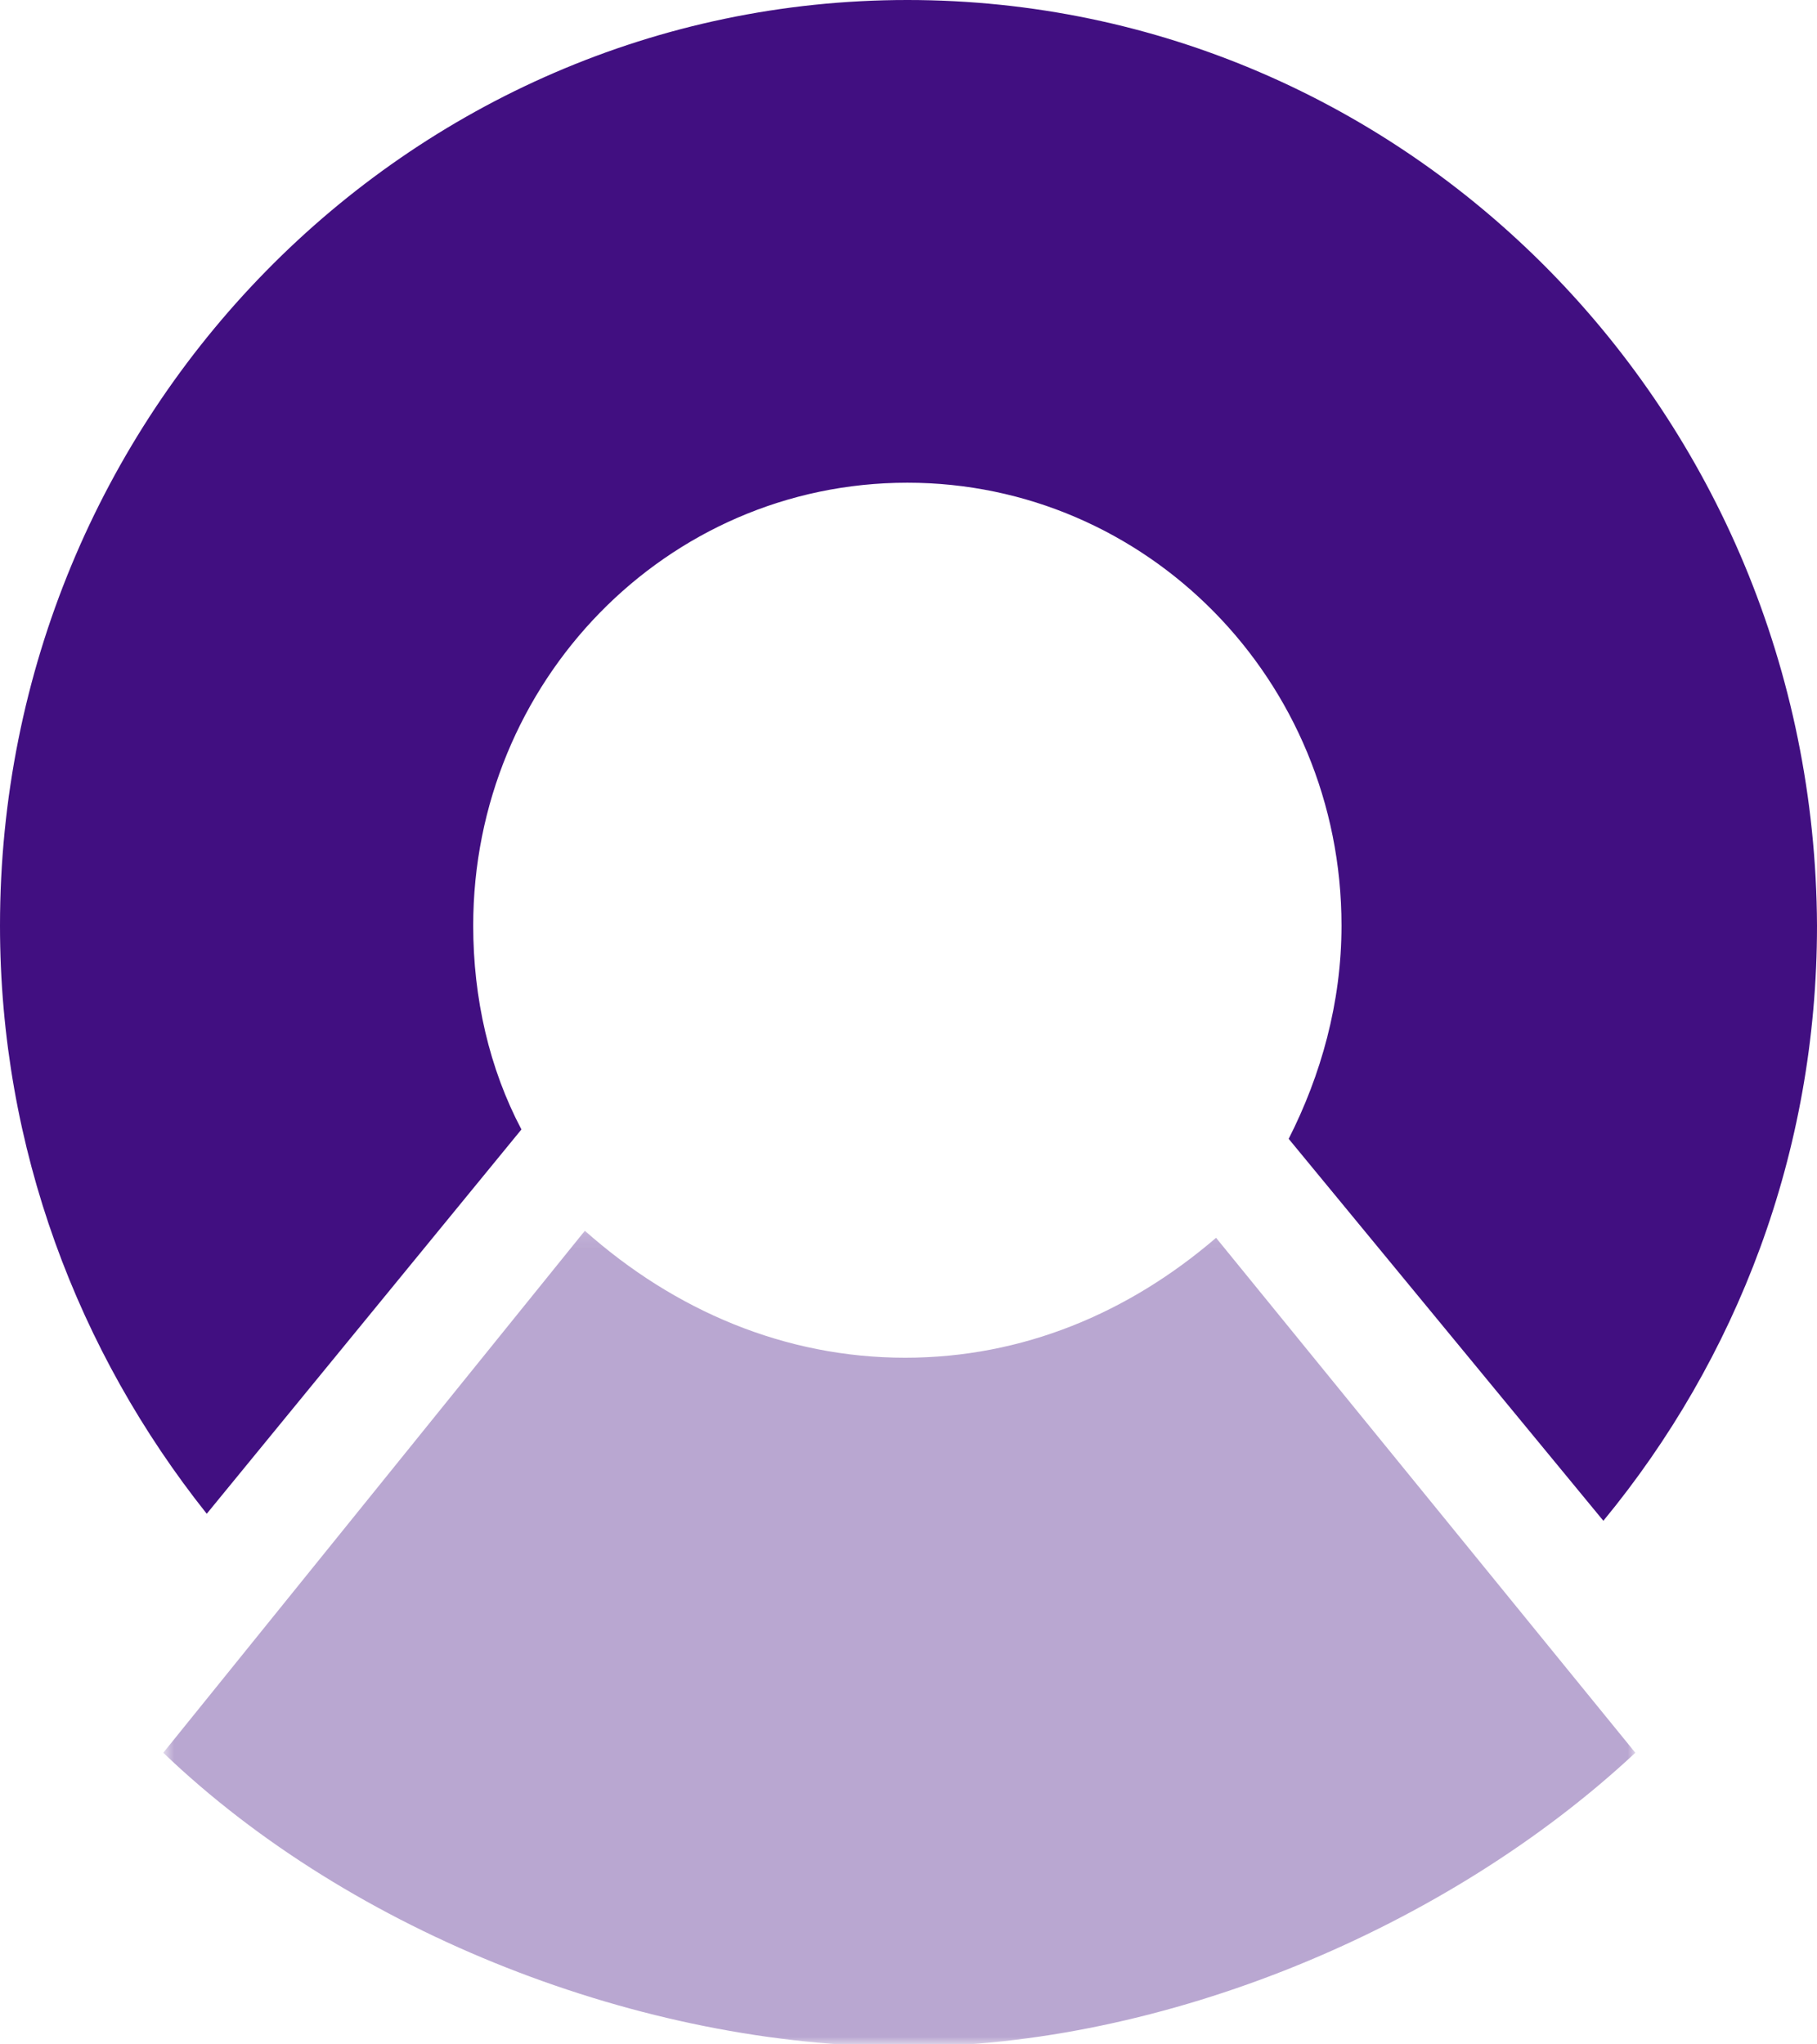 <svg xmlns="http://www.w3.org/2000/svg" width="120" height="135" viewBox="0 0 120 135" fill="none"><path d="M59.924 0C26.852 0 0 27.389 0 61.122C0 75.822 5.158 89.285 13.654 99.962L34.437 74.584C32.313 70.561 31.252 65.919 31.252 61.122C31.252 45.029 43.995 31.876 59.924 31.876C75.702 31.876 88.597 44.874 88.597 61.122C88.597 66.228 87.231 71.025 85.108 75.203L105.891 100.426C114.69 89.749 120 76.132 120 61.122C119.848 27.234 92.996 0 59.924 0Z" fill="#410F81"></path><g opacity="0.37"><mask id="mask0_334_3704" style="mask-type:luminance" maskUnits="userSpaceOnUse" x="10" y="81" width="99" height="54"><path d="M108.003 81.119H10.783V134.998H108.003V81.119Z" fill="white"></path></mask><g mask="url(#mask0_334_3704)"><path d="M59.774 89.658C51.862 89.658 44.559 86.553 38.626 81.273L10.783 115.744C23.259 127.7 42.429 135.153 59.774 135.153C76.814 135.153 95.528 127.389 108.003 115.744L80.313 81.739C74.532 86.708 67.533 89.658 59.774 89.658Z" fill="#410F81"></path></g></g></svg>